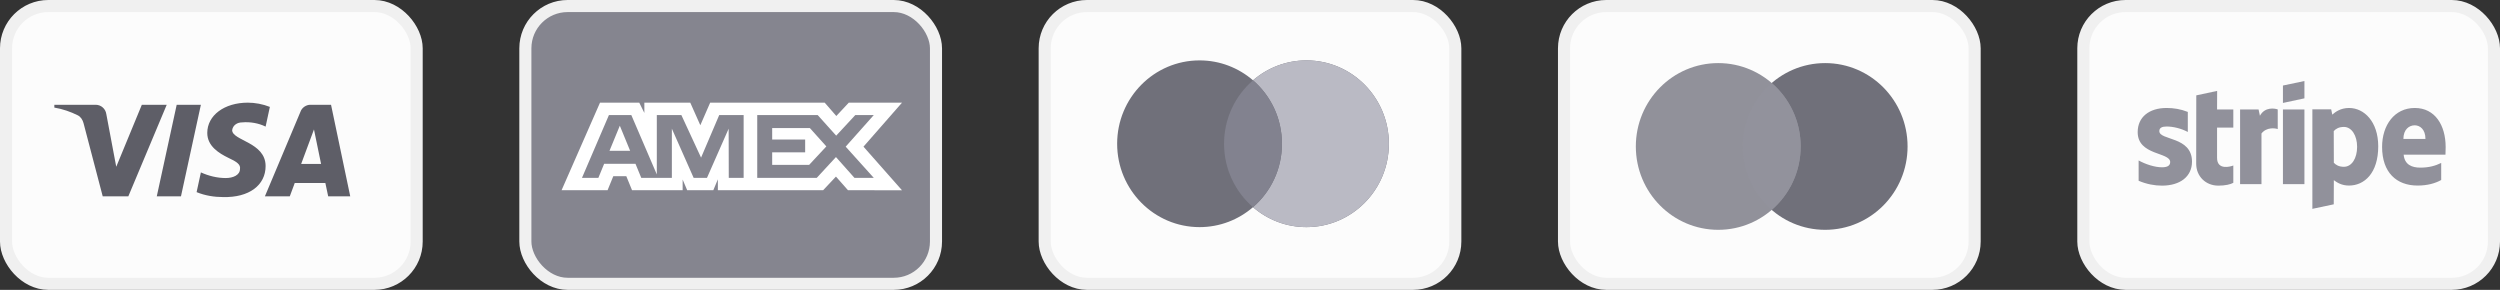 <svg width="207" height="24" viewBox="0 0 207 24" fill="none" xmlns="http://www.w3.org/2000/svg">
    <rect x="0" y="0" width="207" height="24" fill="#333333" stroke="none"/>
    <rect x="0.5" y="0.5" width="34" height="23" rx="3.5" fill="#FCFCFC" stroke="#F0F0F0"/>
    <path fill-rule="evenodd" clip-rule="evenodd" d="M10.625 16.258H8.505L6.915 10.192C6.839 9.913 6.679 9.667 6.444 9.55C5.855 9.258 5.207 9.026 4.5 8.908V8.675H7.916C8.387 8.675 8.741 9.026 8.8 9.433L9.625 13.809L11.744 8.675H13.805L10.625 16.258ZM14.984 16.258H12.981L14.63 8.675H16.633L14.984 16.258ZM19.223 10.776C19.282 10.367 19.636 10.134 20.048 10.134C20.697 10.075 21.403 10.192 21.992 10.483L22.345 8.851C21.756 8.617 21.108 8.5 20.52 8.5C18.576 8.5 17.162 9.55 17.162 11.008C17.162 12.117 18.164 12.7 18.871 13.05C19.636 13.4 19.93 13.634 19.872 13.983C19.872 14.508 19.282 14.742 18.694 14.742C17.987 14.742 17.28 14.567 16.633 14.275L16.279 15.909C16.986 16.2 17.751 16.317 18.458 16.317C20.638 16.375 21.992 15.325 21.992 13.75C21.992 11.767 19.223 11.65 19.223 10.776V10.776ZM29 16.258L27.41 8.675H25.702C25.349 8.675 24.995 8.908 24.877 9.258L21.933 16.258H23.994L24.406 15.15H26.939L27.174 16.258H29ZM25.997 10.717L26.585 13.575H24.936L25.997 10.717Z" fill="#5E5E67"/>
    <rect x="43.5" y="0.5" width="34" height="23" rx="3.5" fill="#85858F" stroke="#F0F0F0"/>
    <path fill-rule="evenodd" clip-rule="evenodd" d="M49.681 8.5L46.5 15.747H50.308L50.78 14.591H51.859L52.332 15.747H56.523V14.865L56.897 15.747H59.065L59.439 14.846V15.747H68.157L69.217 14.621L70.209 15.747L74.687 15.756L71.496 12.144L74.687 8.5H70.279L69.247 9.605L68.285 8.5H58.802L57.987 10.37L57.154 8.5H53.353V9.352L52.931 8.5H49.681ZM62.699 9.529H67.706L69.237 11.232L70.817 9.529H72.348L70.022 12.143L72.348 14.726H70.748L69.217 13.004L67.628 14.726H62.699V9.529ZM63.936 11.555V10.606V10.605H67.059L68.422 12.123L66.999 13.649H63.936V12.613H66.667V11.555H63.936ZM50.418 9.529H52.274L54.384 14.443V9.529H56.418L58.048 13.052L59.55 9.529H61.573V14.729H60.342L60.332 10.654L58.537 14.729H57.435L55.63 10.654V14.729H53.098L52.618 13.563H50.023L49.544 14.728H48.187L50.418 9.529ZM50.466 12.486L51.321 10.409L52.175 12.486H50.466Z" fill="white"/>
    <rect x="86.5" y="0.5" width="34" height="23" rx="3.5" fill="#FCFCFC" stroke="#F0F0F0"/>
    <path d="M108.176 5C111.944 5 115 8.091 115 11.903C115 15.716 111.944 18.806 108.176 18.806C106.486 18.806 104.942 18.183 103.75 17.154C102.558 18.183 101.014 18.806 99.324 18.806C95.556 18.806 92.5 15.716 92.5 11.903C92.5 8.091 95.556 5 99.324 5C101.013 5 102.558 5.622 103.75 6.65C104.942 5.622 106.487 5 108.176 5Z" fill="#70707A"/>
    <path d="M108.176 5C111.944 5 115 8.091 115 11.903C115 15.716 111.944 18.806 108.176 18.806C106.486 18.806 104.942 18.183 103.75 17.154C105.216 15.888 106.147 14.006 106.147 11.903C106.147 9.8 105.217 7.917 103.75 6.65C104.942 5.622 106.487 5 108.176 5Z" fill="#BABAC4"/>
    <path d="M103.75 6.651C105.217 7.917 106.147 9.8 106.147 11.903C106.147 14.006 105.216 15.888 103.75 17.154C102.284 15.888 101.353 14.006 101.353 11.903C101.353 9.8 102.283 7.917 103.75 6.651Z" fill="#82828F"/>
    <rect x="129.5" y="0.5" width="34" height="23" rx="3.5" fill="#FCFCFC" stroke="#F0F0F0"/>
    <path d="M151.123 5.224C147.355 5.224 144.3 8.315 144.3 12.127C144.3 15.939 147.355 19.029 151.123 19.029C154.892 19.029 157.947 15.939 157.947 12.127C157.947 8.315 154.892 5.224 151.123 5.224Z" fill="#70707A"/>
    <path d="M142.271 5.224C138.502 5.224 135.447 8.315 135.447 12.127C135.447 15.939 138.502 19.029 142.271 19.029C146.039 19.029 149.095 15.939 149.095 12.127C149.095 8.315 146.039 5.224 142.271 5.224Z" fill="#91919A"/>
    <path d="M146.697 6.875C148.164 8.141 149.095 10.024 149.095 12.127C149.095 14.23 148.164 16.112 146.697 17.378C145.231 16.112 144.3 14.23 144.3 12.127C144.3 10.024 145.231 8.141 146.697 6.875Z" fill="#92929C"/>
    <rect x="172.5" y="0.5" width="34" height="23" rx="3.5" fill="#FCFCFC" stroke="#F0F0F0"/>
    <path d="M194.503 8.94C195.742 8.941 196.911 10.057 196.918 12.106C196.918 14.346 195.764 15.364 194.496 15.364C193.873 15.364 193.497 15.103 193.242 14.919L193.234 16.918L191.464 17.293V9.054H193.022L193.114 9.492C193.362 9.266 193.809 8.94 194.503 8.94ZM179.395 8.94C179.982 8.94 180.563 9.033 181.15 9.266V10.927C180.612 10.637 179.933 10.475 179.395 10.475C179.019 10.475 178.792 10.58 178.792 10.855C178.792 11.647 181.491 11.273 181.498 13.378C181.498 14.643 180.485 15.371 179.012 15.371C178.403 15.371 177.737 15.25 177.078 14.968V13.286C177.673 13.611 178.424 13.852 179.012 13.852C179.408 13.851 179.691 13.746 179.691 13.421C179.691 12.58 177 12.891 177 10.94C177 9.69 177.957 8.94 179.395 8.94ZM183.573 9.061H184.919V10.566H183.573V13.074C183.573 14.12 184.692 13.795 184.919 13.703V15.138C184.685 15.265 184.26 15.371 183.68 15.371C182.631 15.371 181.845 14.601 181.845 13.555L181.852 7.896L183.58 7.527L183.573 9.061ZM199.942 8.94C201.621 8.94 202.5 10.368 202.5 12.177C202.5 12.346 202.485 12.713 202.485 12.806H199.022C199.1 13.639 199.709 13.88 200.396 13.88C201.098 13.88 201.65 13.731 202.132 13.491V14.904C201.65 15.173 201.013 15.364 200.17 15.364C198.442 15.364 197.237 14.29 197.237 12.163C197.237 10.368 198.257 8.941 199.942 8.94ZM187.122 9.584C187.54 8.821 188.369 8.976 188.596 9.061V10.687C188.376 10.609 187.668 10.51 187.25 11.054V15.244H185.479V9.061H187.009L187.122 9.584ZM190.806 15.244H189.027V9.061H190.806V15.244ZM194.078 10.51C193.674 10.51 193.419 10.651 193.234 10.855L193.242 13.477C193.412 13.661 193.66 13.81 194.078 13.81C194.73 13.809 195.169 13.103 195.169 12.156C195.169 11.231 194.723 10.51 194.078 10.51ZM199.936 10.375C199.489 10.375 199.001 10.707 199.001 11.506H200.828C200.828 10.707 200.368 10.375 199.936 10.375ZM190.806 8.143L189.027 8.524V7.082L190.806 6.708V8.143Z" fill="#91919B"/>
</svg>
